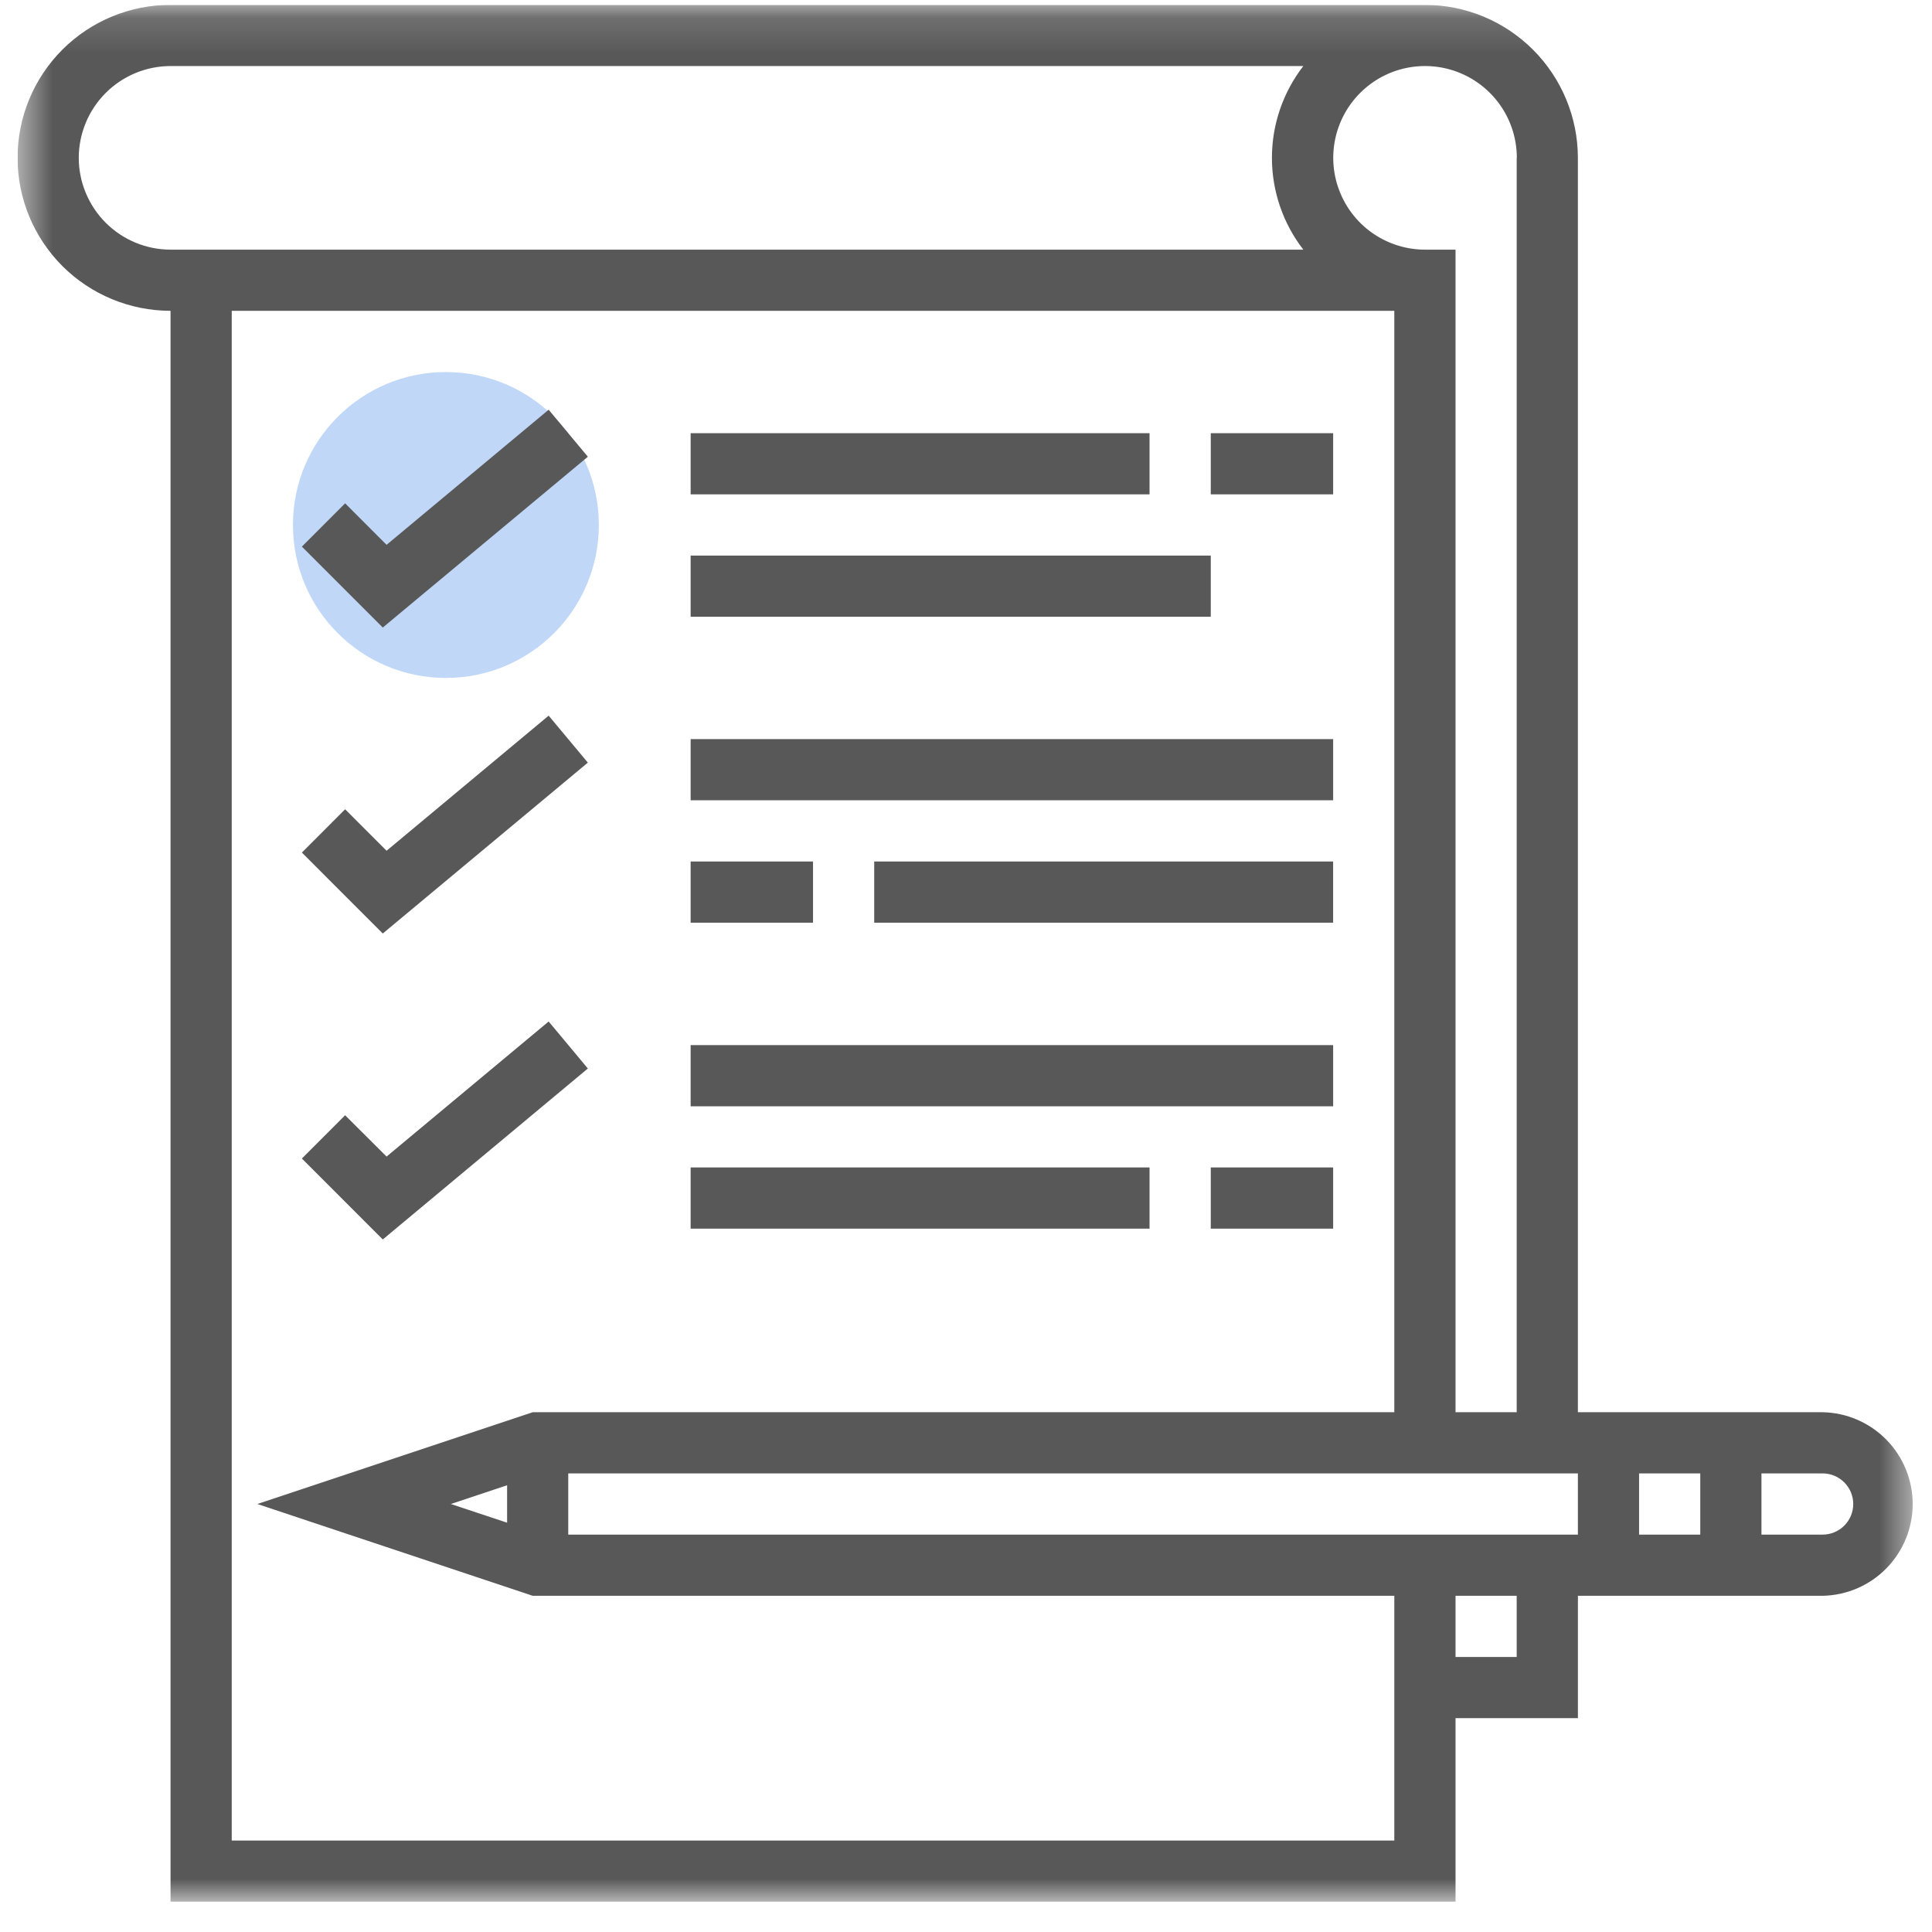<svg width="55" height="55" viewBox="0 0 55 55" fill="none" xmlns="http://www.w3.org/2000/svg">
<g clip-path="url(#clip0_62_6687)">
<mask id="mask0_62_6687" style="mask-type:luminance" maskUnits="userSpaceOnUse" x="0" y="0" width="55" height="55">
<path d="M54.5 0.139H0.5V54.139H54.5V0.139Z" fill="white"/>
</mask>
<g mask="url(#mask0_62_6687)">
<path d="M12.694 19.3C15.099 19.3 17.048 17.351 17.048 14.945C17.048 12.54 15.099 10.591 12.694 10.591C10.289 10.591 8.339 12.54 8.339 14.945C8.339 17.351 10.289 19.3 12.694 19.3Z" fill="#C1D7F8"/>
<path d="M16.735 13.002L15.619 11.664L11.005 15.51L9.825 14.329L8.594 15.561L10.897 17.865L16.735 13.002Z" fill="#585858"/>
<path d="M32.725 12.332H19.661V14.073H32.725V12.332Z" fill="#585858"/>
<path d="M34.468 15.816H19.661V17.558H34.468V15.816Z" fill="#585858"/>
<path d="M16.735 21.71L15.619 20.373L11.005 24.219L9.825 23.038L8.594 24.271L10.897 26.575L16.735 21.71Z" fill="#585858"/>
<path d="M37.952 21.041H19.661V22.782H37.952V21.041Z" fill="#585858"/>
<path d="M23.145 24.525H19.661V26.267H23.145V24.525Z" fill="#585858"/>
<path d="M37.951 24.525H24.887V26.267H37.951V24.525Z" fill="#585858"/>
<path d="M16.735 30.418L15.619 29.08L11.005 32.925L9.825 31.749L8.594 32.981L10.897 35.285L16.735 30.418Z" fill="#585858"/>
<path d="M37.952 29.752H19.661V31.494H37.952V29.752Z" fill="#585858"/>
<path d="M32.725 33.235H19.661V34.977H32.725V33.235Z" fill="#585858"/>
<path d="M37.952 33.235H34.468V34.977H37.952V33.235Z" fill="#585858"/>
<path d="M37.952 12.332H34.468V14.073H37.952V12.332Z" fill="#585858"/>
<path d="M51.887 40.203H44.919V4.493C44.918 3.339 44.458 2.232 43.642 1.416C42.826 0.599 41.719 0.14 40.564 0.139L4.855 0.139C3.7 0.139 2.592 0.597 1.775 1.414C0.959 2.231 0.5 3.338 0.5 4.493C0.5 5.648 0.959 6.756 1.775 7.573C2.592 8.389 3.7 8.848 4.855 8.848V54.139H41.436V48.912H44.92V45.429H51.887C52.571 45.416 53.223 45.135 53.702 44.647C54.181 44.158 54.45 43.501 54.45 42.816C54.45 42.132 54.181 41.475 53.702 40.986C53.223 40.498 52.571 40.216 51.887 40.203ZM43.177 4.493V40.203H41.436V7.107H40.568C40.051 7.107 39.546 6.953 39.116 6.666C38.686 6.379 38.352 5.971 38.154 5.493C37.956 5.016 37.904 4.49 38.005 3.984C38.106 3.477 38.355 3.011 38.72 2.646C39.086 2.28 39.551 2.031 40.058 1.93C40.565 1.83 41.09 1.881 41.568 2.079C42.045 2.277 42.454 2.612 42.741 3.042C43.028 3.471 43.181 3.977 43.181 4.493H43.177ZM2.242 4.493C2.243 3.801 2.519 3.136 3.009 2.646C3.499 2.156 4.163 1.881 4.856 1.88H37.103C36.524 2.628 36.209 3.547 36.209 4.493C36.209 5.439 36.524 6.359 37.103 7.107H4.855C4.162 7.106 3.498 6.83 3.008 6.34C2.519 5.85 2.243 5.186 2.242 4.493ZM6.597 52.396V8.848H39.693V40.203H15.166L7.327 42.816L15.166 45.429H39.693V52.397L6.597 52.396ZM12.835 42.816L14.436 42.282V43.348L12.835 42.816ZM43.177 47.171H41.436V45.429H43.177V47.171ZM44.919 43.687H16.177V41.945H44.919V43.687ZM48.403 43.687H46.661V41.945H48.403V43.687ZM51.887 43.687H50.145V41.945H51.887C52.118 41.945 52.339 42.037 52.502 42.2C52.666 42.364 52.758 42.585 52.758 42.816C52.758 43.047 52.666 43.268 52.502 43.432C52.339 43.595 52.118 43.687 51.887 43.687Z" fill="#585858"/>
</g>
</g>
<defs>
<clipPath id="clip0_62_6687">
<rect width="54" height="54" fill="white" transform="translate(0.5 0.139)"/>
</clipPath>
</defs>
</svg>
